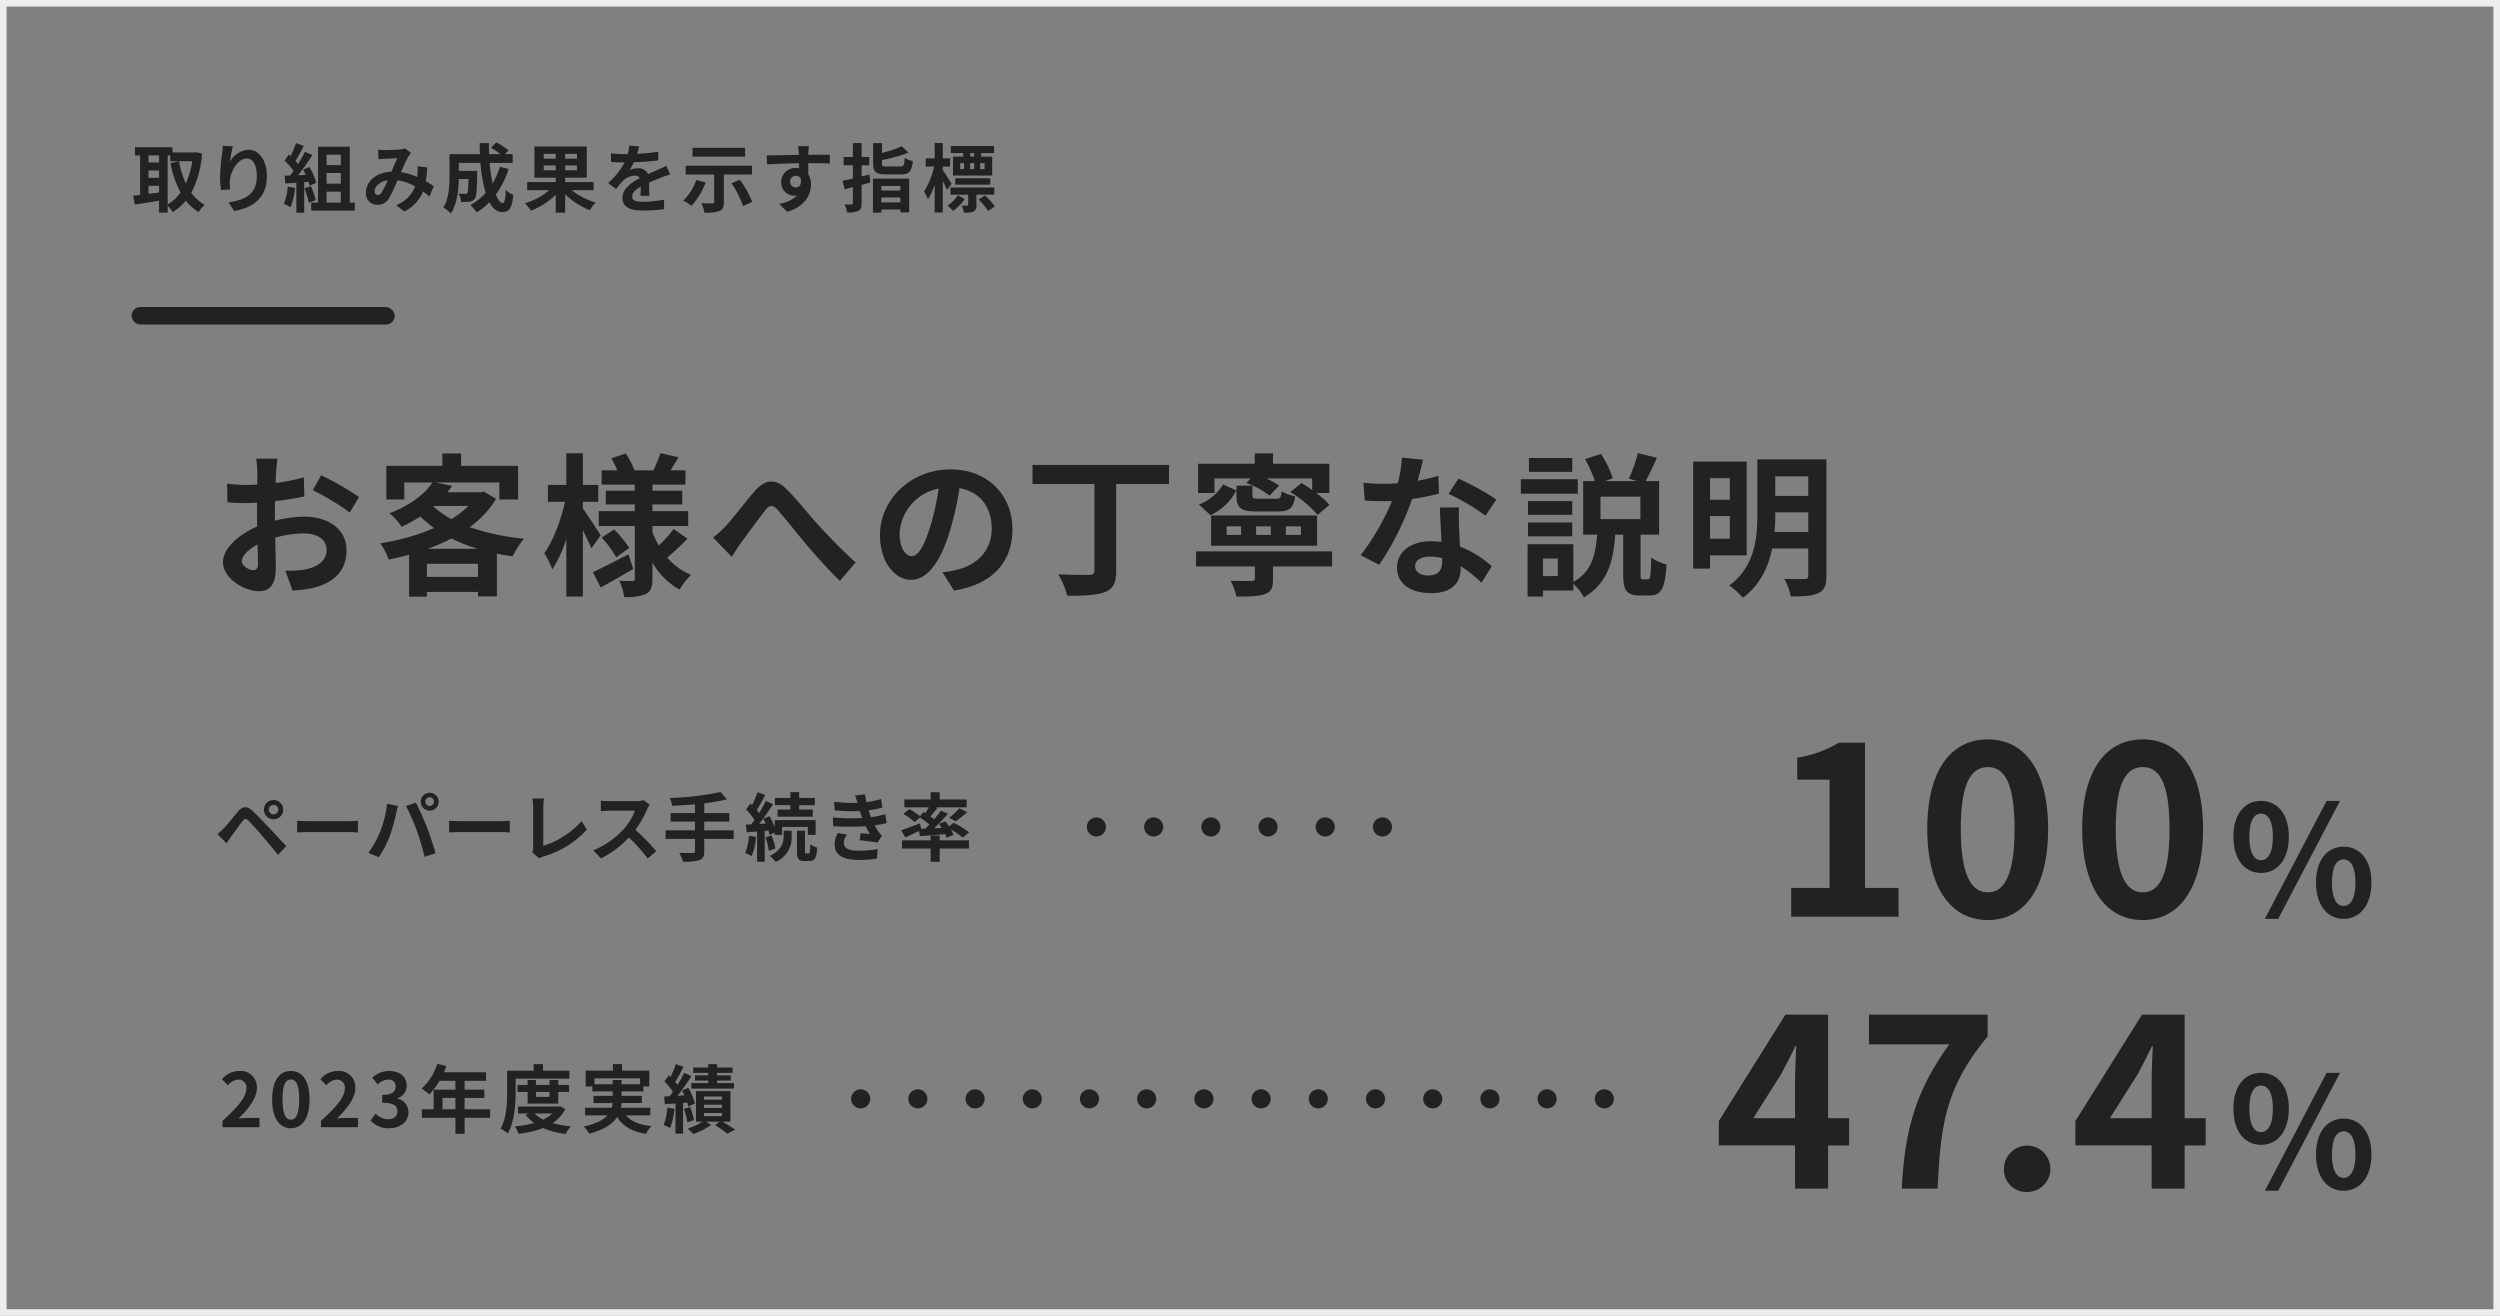 <svg xmlns="http://www.w3.org/2000/svg" width="570" height="300" viewBox="0 0 570 300">
  <rect x="0" y="0" width="570" height="300" fill="#808080" stroke="none"/>
  <defs>
    <style>
      .cls-1, .cls-2 {
        fill: #222;
      }

      .cls-1 {
        fill-rule: evenodd;
      }

      .cls-3 {
        fill: none;
        stroke: #eee;
        stroke-width: 3px;
      }
    </style>
  </defs>
  <g id="fd-03_のコピー_2" data-name="fd-03 のコピー 2">
    <path id="取り組み成果を示す指標" class="cls-1" d="M1378.23,778.424h0.59v1.326h5.02a19.055,19.055,0,0,1-1.47,5.066,20.67,20.67,0,0,1-1.56-5.032l-1.94.391a24.069,24.069,0,0,0,2.3,6.731,9.308,9.308,0,0,1-2.94,2.7V778.424Zm-4.37,6.935h2.41v1.53c-0.81.1-1.63,0.221-2.41,0.323v-1.853Zm0-3.5h2.41v1.7h-2.41v-1.7Zm2.41-3.434v1.615h-2.41v-1.615h2.41Zm8.47-.714-0.34.051h-5.08v-1.207h-8.54v1.87h1.16v9.026c-0.58.068-1.11,0.119-1.57,0.17l0.39,2.023c1.57-.238,3.56-0.544,5.51-0.884v2.72h1.96v-1.6a8.209,8.209,0,0,1,1.12,1.479,11.6,11.6,0,0,0,3.02-2.6,10.75,10.75,0,0,0,2.93,2.6,7.146,7.146,0,0,1,1.39-1.666,9.338,9.338,0,0,1-3.07-2.754,22.526,22.526,0,0,0,2.44-8.907Zm8.37-1.36-2.33-.1a14.149,14.149,0,0,1-.14,1.785,46.338,46.338,0,0,0-.47,5.44,19.515,19.515,0,0,0,.22,2.838l2.09-.136a8.527,8.527,0,0,1-.08-1.8c0.08-2.244,1.83-5.253,3.84-5.253,1.42,0,2.31,1.462,2.31,4.08,0,4.113-2.67,5.354-6.44,5.932l1.29,1.972c4.5-.816,7.44-3.111,7.44-7.921,0-3.74-1.83-6.052-4.2-6.052a5.245,5.245,0,0,0-4.21,2.754A27.04,27.04,0,0,1,1393.11,776.35Zm12.5,9.2a12.552,12.552,0,0,1-.9,3.944,9.7,9.7,0,0,1,1.54.731,15.475,15.475,0,0,0,1.02-4.386Zm4.72-1.1a7.313,7.313,0,0,1,.24.917l1.53-.713a13.706,13.706,0,0,0-1.56-3.587l-1.43.629c0.2,0.357.41,0.765,0.59,1.173l-1.71.068a55.353,55.353,0,0,0,3.24-4.607l-1.71-.714a25.645,25.645,0,0,1-1.57,2.788c-0.17-.221-0.37-0.476-0.59-0.714,0.61-.952,1.31-2.261,1.92-3.434l-1.79-.629a20.83,20.83,0,0,1-1.24,2.958c-0.13-.119-0.27-0.238-0.4-0.357l-0.96,1.394a15.492,15.492,0,0,1,2.04,2.329c-0.25.374-.52,0.731-0.78,1.054l-1.26.051,0.17,1.768,2.52-.17v6.85h1.78V784.51Zm-0.93,1.478a17.2,17.2,0,0,1,1,3.281l1.6-.561a18.979,18.979,0,0,0-1.11-3.2Zm5.06,0.765h3.25V789.2h-3.25v-2.516Zm3.25-8.414v2.363h-3.25v-2.363h3.25Zm0,6.6h-3.25v-2.431h3.25v2.431Zm2.04,4.334V776.452h-7.24V789.2h-1.56v1.819h9.94V789.2h-1.14Zm6.47-12.069,0.09,2.193c0.44-.068,1.03-0.119,1.37-0.136,0.78-.051,2.25-0.1,2.93-0.136-0.4.8-.89,1.955-1.36,3.077-3.42.153-5.82,2.159-5.82,4.793a2.545,2.545,0,0,0,2.62,2.754,2.956,2.956,0,0,0,2.65-1.5,32.459,32.459,0,0,0,1.92-4.079,11.849,11.849,0,0,1,4.03,1.376,7.316,7.316,0,0,1-4.32,4.267l1.81,1.479a8.481,8.481,0,0,0,4.31-4.607,18.767,18.767,0,0,1,1.47,1.19l0.98-2.363c-0.49-.34-1.1-0.73-1.82-1.138a27.992,27.992,0,0,0,.33-3.145l-2.23-.255a11.42,11.42,0,0,1,0,1.853c-0.02.187-.04,0.374-0.05,0.578a15.454,15.454,0,0,0-3.69-1.088,36.221,36.221,0,0,1,1.7-3.655,3.775,3.775,0,0,1,.58-0.714l-1.36-1.054a3.654,3.654,0,0,1-1.16.238c-0.8.068-2.6,0.153-3.57,0.153C1427.26,777.217,1426.68,777.183,1426.22,777.132Zm-0.8,9.468c0-1.071,1.07-2.226,2.98-2.515a19.68,19.68,0,0,1-1.38,2.77,1.069,1.069,0,0,1-.88.6A0.739,0.739,0,0,1,1425.42,786.6Zm28.53-5.575a16.989,16.989,0,0,1-1.64,3.774,43.923,43.923,0,0,1-.68-4.658h5.26v-2.006h-1.77l0.82-.867a14.307,14.307,0,0,0-2.78-1.819l-1.22,1.207a21.119,21.119,0,0,1,2.18,1.479h-2.6c-0.04-.833-0.06-1.666-0.04-2.516h-2.12c0,0.85.03,1.683,0.06,2.516h-6.93V783.1c0,2.209-.12,5.167-1.41,7.207a8.928,8.928,0,0,1,1.72,1.377c1.39-2.074,1.75-5.389,1.81-7.87h2.21c-0.05,2.141-.11,2.957-0.28,3.2a0.561,0.561,0,0,1-.51.2c-0.28,0-.85-0.017-1.47-0.068a4.468,4.468,0,0,1,.56,1.887,13.4,13.4,0,0,0,1.96-.051,1.586,1.586,0,0,0,1.17-.68c0.39-.493.49-2.006,0.55-5.575,0-.238.01-0.765,0.01-0.765h-4.2v-1.819h4.93a34.853,34.853,0,0,0,1.18,6.85,13.044,13.044,0,0,1-3.47,2.754,14.08,14.08,0,0,1,1.46,1.666,14.307,14.307,0,0,0,2.87-2.312c0.75,1.394,1.69,2.244,2.88,2.244,1.58,0,2.26-.748,2.58-3.893a5.569,5.569,0,0,1-1.72-1.139c-0.08,2.125-.29,2.975-0.69,2.975-0.55,0-1.09-.714-1.58-1.938a19.9,19.9,0,0,0,2.92-5.83Zm10.02,0.782v-1.088h2.74v1.088h-2.74Zm0-3.74h2.74v1.088h-2.74v-1.088Zm7.58,1.088h-2.7v-1.088h2.7v1.088Zm0,2.652h-2.7v-1.088h2.7v1.088Zm3.79,4.538v-1.852h-6.49v-1h4.93v-7.106h-11.93v7.106h4.86v1h-6.51v1.852h5.03a15.285,15.285,0,0,1-5.56,2.992,10.669,10.669,0,0,1,1.38,1.683,16.311,16.311,0,0,0,5.66-3.638v4.1h2.14V787.3a17.079,17.079,0,0,0,5.63,3.621,8.171,8.171,0,0,1,1.36-1.717,16.688,16.688,0,0,1-5.51-2.856h5.01Zm10.37-9.978-2.25-.187a9.007,9.007,0,0,1-.34,1.955h-0.81a22.237,22.237,0,0,1-3-.2v1.989c0.94,0.068,2.18.1,2.88,0.1h0.22a16.7,16.7,0,0,1-3.76,4.692l1.82,1.359a19.849,19.849,0,0,1,1.58-1.869,4.149,4.149,0,0,1,2.65-1.173,1.3,1.3,0,0,1,1.19.578c-1.93,1-3.97,2.362-3.97,4.538,0,2.193,1.97,2.839,4.64,2.839a42.748,42.748,0,0,0,4.81-.289l0.06-2.193a27.711,27.711,0,0,1-4.82.476c-1.67,0-2.47-.255-2.47-1.19,0-.85.68-1.513,1.96-2.244-0.02.748-.04,1.564-0.09,2.074h2.04c-0.01-.782-0.05-2.04-0.07-2.991,1.04-.476,2.01-0.85,2.77-1.156,0.58-.221,1.48-0.561,2.03-0.714l-0.85-1.972c-0.63.323-1.23,0.595-1.89,0.884-0.7.306-1.41,0.595-2.29,1a2.312,2.312,0,0,0-2.26-1.309,5.81,5.81,0,0,0-1.93.34,11.965,11.965,0,0,0,.97-1.734,50.43,50.43,0,0,0,5.54-.425l0.02-1.972a42.754,42.754,0,0,1-4.81.493C1485.5,777.353,1485.62,776.792,1485.71,776.367Zm24.16,0.323h-11.98V778.7h11.98V776.69Zm-11.12,7.344a11.8,11.8,0,0,1-2.96,4.674,11.386,11.386,0,0,1,1.87,1.207,16.843,16.843,0,0,0,3.23-5.32Zm12.7-1.241V780.77h-15.11v2.023h6.49v6.255c0,0.238-.12.323-0.44,0.323-0.32.017-1.51,0-2.48-.051a8.851,8.851,0,0,1,.71,2.159,9.717,9.717,0,0,0,3.39-.357c0.79-.323,1.03-0.884,1.03-2.023v-6.306h6.41Zm-4.67,1.972a21.071,21.071,0,0,1,2.61,5.2l2.11-.935a21.975,21.975,0,0,0-2.82-5.065Zm17.64-8.466h-2.46c0.05,0.2.11,0.782,0.17,1.479,0.01,0.136.01,0.306,0.03,0.527-2.31.034-5.41,0.1-7.34,0.1l0.05,2.057c2.09-.119,4.74-0.221,7.31-0.255,0.01,0.374.01,0.765,0.01,1.139a4.384,4.384,0,0,0-.68-0.051,3.208,3.208,0,0,0-3.4,3.179,3,3,0,0,0,2.93,3.127,3.617,3.617,0,0,0,.76-0.085,7.618,7.618,0,0,1-4.15,1.938l1.82,1.8c4.15-1.156,5.44-3.978,5.44-6.188a4.307,4.307,0,0,0-.61-2.328c0-.748-0.02-1.683-0.02-2.55,2.32,0,3.9.034,4.92,0.085l0.01-2.006c-0.88-.017-3.21.017-4.93,0.017,0.02-.2.02-0.391,0.02-0.527C1524.32,777.489,1524.39,776.571,1524.42,776.3Zm-4.27,8.143a1.282,1.282,0,0,1,1.31-1.36,1.263,1.263,0,0,1,1.11.6c0.24,1.5-.39,2.039-1.11,2.039A1.27,1.27,0,0,1,1520.15,784.442Zm18.07-1.683c-0.58.153-1.18,0.306-1.77,0.459v-2.55h1.73V778.8h-1.73v-3.179h-1.99V778.8h-2.11v1.87h2.11v3.026c-0.87.2-1.68,0.391-2.36,0.527l0.47,1.937,1.89-.493V789.3a0.272,0.272,0,0,1-.32.323c-0.22,0-.9,0-1.57-0.034a7.526,7.526,0,0,1,.57,1.853,5.624,5.624,0,0,0,2.56-.357c0.58-.323.75-0.8,0.75-1.8v-4.131c0.68-.186,1.34-0.373,2.01-0.56Zm7.07,2.634v1.037h-4.34v-1.037h4.34Zm-4.34,3.74v-1.122h4.34v1.122h-4.34Zm-1.92,2.346h1.92v-0.731h4.34v0.663h2v-7.683h-8.26v7.751Zm3.22-10.539c-0.99,0-1.16-.085-1.16-0.731V779.5a36.868,36.868,0,0,0,6.02-1.683l-1.5-1.462a26.948,26.948,0,0,1-4.52,1.5v-2.227h-2.02v4.607c0,1.955.61,2.533,2.97,2.533h3.3c1.94,0,2.53-.646,2.79-3.043a5.543,5.543,0,0,1-1.84-.731c-0.12,1.683-.25,1.955-1.1,1.955h-2.94Zm19.87-2.244h-0.92v-0.8h0.92v0.8Zm2.37,2.856h-1.01v-1.394h1.01v1.394Zm-5.56-1.394h0.88v1.394h-0.88v-1.394Zm3.19,0v1.394h-0.93v-1.394h0.93Zm-2.51-1.462h-2.33v4.318h8.94V778.7h-2.53v-0.8h2.95v-1.615h-9.85V777.9h2.82v0.8Zm6.17,6.391v-1.461h-7.97v1.461h7.97Zm-8.82-.22c-0.28-.476-1.53-2.431-2.01-3.094v-0.8h1.68V779.1h-1.68v-3.5h-1.84v3.5h-2.04v1.87h1.89a16.93,16.93,0,0,1-2.28,5.694,9.845,9.845,0,0,1,.89,1.785,14.6,14.6,0,0,0,1.54-3.349v6.358h1.84v-7.241c0.37,0.765.75,1.563,0.97,2.09Zm1.44,2.634a8.588,8.588,0,0,1-2.35,2.363,9.438,9.438,0,0,1,1.25,1.224,11.061,11.061,0,0,0,2.65-2.72Zm8.3-.119V785.75h-10v1.632h4.05v2.3c0,0.153-.06.187-0.26,0.2a10.613,10.613,0,0,1-1.24-.017,6.436,6.436,0,0,1,.53,1.632,5.14,5.14,0,0,0,2.16-.272,1.452,1.452,0,0,0,.68-1.53v-2.312h4.08Zm-3.57,1.105a16.623,16.623,0,0,1,2.17,2.6l1.51-1.054a15.062,15.062,0,0,0-2.24-2.5Z" transform="translate(-1340 -743)"/>
    <path id="ペーパーレス手続き率_" data-name="ペーパーレス手続き率　・・・・・・" class="cls-1" d="M1401.29,927.6a1.08,1.08,0,1,1,1.07,1.071A1.069,1.069,0,0,1,1401.29,927.6Zm-1.12,0a2.2,2.2,0,0,0,4.4,0A2.2,2.2,0,1,0,1400.17,927.6Zm-10.58,5.558,2.04,2.108c0.31-.442.72-1.037,1.11-1.581,0.68-.917,1.89-2.6,2.55-3.45,0.49-.612.85-0.646,1.39-0.1,0.62,0.629,2.13,2.278,3.11,3.45,1.01,1.173,2.45,2.924,3.59,4.335l1.87-2.006c-1.31-1.394-3.04-3.28-4.18-4.487-1.02-1.105-2.33-2.465-3.47-3.536-1.32-1.241-2.33-1.054-3.33.136-1.17,1.394-2.5,3.06-3.26,3.842C1390.48,932.374,1390.1,932.748,1389.59,933.155Zm18.16-3.025V932.8c0.63-.051,1.77-0.085,2.74-0.085h9.13c0.71,0,1.58.068,1.99,0.085V930.13c-0.44.034-1.19,0.1-1.99,0.1h-9.13C1409.61,930.232,1408.37,930.181,1407.75,930.13Zm29.23-4.352a0.99,0.99,0,1,1,.99.969A0.993,0.993,0,0,1,1436.98,925.778Zm-1.05,0a2.04,2.04,0,1,0,2.04-2.04A2.044,2.044,0,0,0,1435.93,925.778Zm-9.3,6.936a20.6,20.6,0,0,1-2.65,4.725l2.38,1a23.822,23.822,0,0,0,2.52-4.862,40.582,40.582,0,0,0,1.44-5.116c0.07-.374.26-1.207,0.41-1.7l-2.48-.51A24.54,24.54,0,0,1,1426.63,932.714Zm8.4-.357a53.272,53.272,0,0,1,1.77,6l2.51-.816c-0.47-1.683-1.37-4.4-1.97-5.932-0.64-1.649-1.82-4.267-2.51-5.576l-2.27.731A47.267,47.267,0,0,1,1435.03,932.357Zm7.36-2.227V932.8c0.63-.051,1.77-0.085,2.74-0.085h9.12c0.72,0,1.59.068,1.99,0.085V930.13c-0.44.034-1.19,0.1-1.99,0.1h-9.12C1444.24,930.232,1443,930.181,1442.39,930.13Zm18.95,7.19,1.61,1.394a4.357,4.357,0,0,1,1.01-.459,21.24,21.24,0,0,0,9.85-6.119l-1.2-1.921a19.509,19.509,0,0,1-8.74,5.626V927a12.683,12.683,0,0,1,.17-1.938h-2.67a11.032,11.032,0,0,1,.19,1.938v9.213A2.263,2.263,0,0,1,1461.34,937.32Zm26.8-10.845-1.39-1.037a6.09,6.09,0,0,1-1.75.221h-6a19.086,19.086,0,0,1-2.01-.119v2.414c0.36-.017,1.3-0.119,2.01-0.119h5.76a13.122,13.122,0,0,1-2.53,4.165,19.059,19.059,0,0,1-6.97,4.878l1.75,1.836a22.343,22.343,0,0,0,6.39-4.777,39.085,39.085,0,0,1,4.29,4.811l1.93-1.683a47.628,47.628,0,0,0-4.74-4.861,25.06,25.06,0,0,0,2.67-4.675A8.434,8.434,0,0,1,1488.14,926.475Zm19.14,5.831h-6.71v-1.989h5.71v-1.938h-5.71v-2.227a40.3,40.3,0,0,0,5.17-.9l-1.46-1.683a63.2,63.2,0,0,1-11.55,1.36,6.515,6.515,0,0,1,.51,1.785c1.67-.068,3.45-0.17,5.22-0.323v1.989h-5.56v1.938h5.56v1.989h-6.71v1.971h6.71v2.737c0,0.34-.15.459-0.54,0.476-0.38,0-1.8,0-3.06-.051a7.977,7.977,0,0,1,.83,2.006,11.6,11.6,0,0,0,3.78-.34c0.79-.323,1.1-0.85,1.1-2.057v-2.771h6.71v-1.971Zm12.92-4.743h-2.91V929.2h8.01v-1.632h-3.09v-0.986h3.58v-1.649h-3.58V923.6h-2.01v1.326h-3.52v1.649h3.52v0.986Zm-9.43,5.983a12.58,12.58,0,0,1-.87,3.944,8.433,8.433,0,0,1,1.48.714,15.715,15.715,0,0,0,1-4.386Zm4.43-1.172c0.1,0.374.21,0.713,0.26,1l1.17-.543v0.509h1.68v-1.8h5.88v1.8h1.77v-3.365h-9.33v1.6a18.238,18.238,0,0,0-1.17-2.5l-1.43.6c0.19,0.34.37,0.714,0.54,1.088l-1.48.085c1.08-1.36,2.23-3.043,3.17-4.471l-1.65-.765a28.225,28.225,0,0,1-1.53,2.754c-0.16-.2-0.34-0.442-0.55-0.663a36.863,36.863,0,0,0,1.92-3.468l-1.75-.612a20.133,20.133,0,0,1-1.22,2.941q-0.21-.178-0.39-0.357l-0.99,1.36a15.905,15.905,0,0,1,1.94,2.38c-0.25.357-.51,0.7-0.76,1l-1.23.068,0.21,1.751,2.36-.187v6.9h1.73v-7.037Zm-0.69,1.529a14,14,0,0,1,.78,3.06l1.49-.493a12.666,12.666,0,0,0-.86-2.992Zm4.16-.187c0,1.241-.39,3.111-3.18,4.437a9.735,9.735,0,0,1,1.38,1.343,5.92,5.92,0,0,0,3.62-5.746v-1.359h-1.82v1.325Zm5.12,3.893c-0.22,0-.26-0.068-0.26-0.527v-4.691h-1.82v4.691c0,1.683.31,2.227,1.75,2.227h1.09c1.16,0,1.62-.629,1.79-3.06a4.6,4.6,0,0,1-1.62-.748c-0.03,1.836-.12,2.108-0.36,2.108h-0.57Zm6.09-8.244,0.11,2.006a63.307,63.307,0,0,0,7.4.017,18.718,18.718,0,0,0,.95,1.767c-0.51-.051-1.43-0.135-2.14-0.2l-0.17,1.614c1.24,0.136,3.08.357,4.03,0.544l1.03-1.564a5.374,5.374,0,0,1-.76-0.866,13.227,13.227,0,0,1-.88-1.513,23.1,23.1,0,0,0,2.72-.527l-0.34-2.006a22.317,22.317,0,0,1-3.25.68c-0.1-.272-0.21-0.527-0.29-0.765-0.09-.255-0.17-0.527-0.26-0.8a24.356,24.356,0,0,0,3.13-.629l-0.27-1.955a19.655,19.655,0,0,1-3.35.731q-0.18-.867-0.3-1.785l-2.28.255c0.2,0.6.37,1.139,0.54,1.683a35.355,35.355,0,0,1-5.32-.255l0.12,1.955a39.748,39.748,0,0,0,5.73.153c0.1,0.289.2,0.612,0.34,1,0.07,0.187.13,0.391,0.22,0.6A43.488,43.488,0,0,1,1529.88,929.365Zm3.26,3.943-2.11-.407a5.693,5.693,0,0,0-.73,2.736c0.03,2.431,2.14,3.434,5.54,3.434a26.04,26.04,0,0,0,4.13-.323l0.12-2.159a22.393,22.393,0,0,1-4.27.374c-2.24,0-3.43-.51-3.43-1.768A3.18,3.18,0,0,1,1533.14,933.308Zm16.9-1.342-0.31-1.258c-1.56.612-3.19,1.241-4.26,1.581l0.95,1.631c0.92-.408,2.04-0.934,3.11-1.461l0.2,1.172c1.63-.119,3.71-0.272,5.77-0.459a6.2,6.2,0,0,1,.35.85l1.53-.68a6.79,6.79,0,0,0-.58-1.223,18.82,18.82,0,0,1,2.71,1.852l1.46-1.206a21.738,21.738,0,0,0-3.55-2.176l-1.04.833c-0.27-.408-0.58-0.816-0.85-1.173l-1.43.6a9.252,9.252,0,0,1,.61.918l-1.75.085a40.106,40.106,0,0,0,3.16-3.315l-1.58-.731c-0.42.612-.97,1.292-1.54,1.989-0.26-.2-0.55-0.408-0.85-0.629,0.49-.578,1.05-1.275,1.58-1.955l-0.38-.136h7.04v-1.8h-6.14v-1.649h-2.07v1.649h-5.98v1.8h5.56c-0.24.425-.53,0.9-0.8,1.309l-0.41-.238-0.78.935a17.14,17.14,0,0,0-2.45-1.615l-1.34,1.105a13.525,13.525,0,0,1,2.55,1.87l1.24-1.054a23.627,23.627,0,0,1,2.14,1.6c-0.32.323-.65,0.646-0.97,0.952Zm7.85-1.717a24.886,24.886,0,0,0,2.62-2.091l-1.8-.867a15.338,15.338,0,0,1-2.3,2.159Zm-3.64,3.246h-2.07v1.088h-6.53v1.87h6.53v3.026h2.07v-3.026h6.67v-1.87h-6.67V933.5Zm35.74-4.13a2.176,2.176,0,1,0,2.17,2.176A2.195,2.195,0,0,0,1589.99,929.365Zm13.04,0a2.176,2.176,0,1,0,2.18,2.176A2.186,2.186,0,0,0,1603.03,929.365Zm13.04,0a2.176,2.176,0,1,0,2.18,2.176A2.186,2.186,0,0,0,1616.07,929.365Zm13.05,0a2.176,2.176,0,1,0,2.17,2.176A2.195,2.195,0,0,0,1629.12,929.365Zm13.04,0a2.176,2.176,0,1,0,2.17,2.176A2.195,2.195,0,0,0,1642.16,929.365Zm13.04,0a2.176,2.176,0,1,0,2.18,2.176A2.195,2.195,0,0,0,1655.2,929.365Z" transform="translate(-1340 -743)"/>
    <path id="_2023年度実績_" data-name="2023年度実績　・・・・・・・・・・・・・・" class="cls-1" d="M1390.73,1000h8.43v-2.108h-2.72c-0.59,0-1.43.068-2.05,0.136,2.29-2.244,4.18-4.691,4.18-6.969a3.69,3.69,0,0,0-3.96-3.876,5.061,5.061,0,0,0-4,1.9l1.36,1.36a3.311,3.311,0,0,1,2.31-1.292,1.8,1.8,0,0,1,1.89,2.04c0,1.938-2.02,4.3-5.44,7.36V1000Zm15.59,0.24c2.57,0,4.25-2.246,4.25-6.58s-1.68-6.477-4.25-6.477-4.27,2.125-4.27,6.477C1402.05,997.994,1403.75,1000.24,1406.32,1000.24Zm0-1.957c-1.09,0-1.9-1.088-1.9-4.623,0-3.519.81-4.539,1.9-4.539s1.89,1.02,1.89,4.539C1408.21,997.2,1407.41,998.283,1406.32,998.283Zm6.86,1.717h8.43v-2.108h-2.72c-0.59,0-1.43.068-2.05,0.136,2.29-2.244,4.18-4.691,4.18-6.969a3.69,3.69,0,0,0-3.96-3.876,5.061,5.061,0,0,0-4,1.9l1.36,1.36a3.311,3.311,0,0,1,2.31-1.292,1.8,1.8,0,0,1,1.89,2.04c0,1.938-2.02,4.3-5.44,7.36V1000Zm15.53,0.24c2.39,0,4.42-1.345,4.42-3.657a3.147,3.147,0,0,0-2.5-3.093v-0.085a2.992,2.992,0,0,0,2.09-2.873c0-2.142-1.65-3.349-4.08-3.349a5.554,5.554,0,0,0-3.77,1.547l1.27,1.53a3.425,3.425,0,0,1,2.38-1.105,1.482,1.482,0,0,1,1.68,1.564c0,1.122-.75,1.921-3.06,1.921v1.785c2.74,0,3.47.781,3.47,2,0,1.139-.87,1.768-2.14,1.768a4.01,4.01,0,0,1-2.81-1.292l-1.17,1.581A5.365,5.365,0,0,0,1428.71,1000.24Zm12.19-4.32v-2.583h2.94v2.583h-2.94Zm10.84,0h-5.81v-2.583h4.49V991.45h-4.49v-2.023h4.88v-1.955h-9.6a12.143,12.143,0,0,0,.56-1.394l-2.06-.527a13.1,13.1,0,0,1-3.57,5.661,15.818,15.818,0,0,1,1.75,1.309,14.982,14.982,0,0,0,2.31-3.094h3.64v2.023h-4.96v4.47h-2.69v1.938h7.65v3.642h2.09v-3.642h5.81V995.92Zm5.83-6.986h12.26v-1.8h-6.04v-1.513h-2.11v1.513h-6.05v4.76c0,2.482-.1,6.017-1.51,8.428a7.571,7.571,0,0,1,1.65,1.11c1.54-2.62,1.8-6.784,1.8-9.538v-2.958Zm7.72,3.026v1.122h-3.1V991.96h3.1Zm2,2.652V991.96h2.45v-1.6h-2.45V989.24h-2v1.122h-3.1V989.24h-1.9v1.122h-2.3v1.6h2.3v2.652h7Zm-1.37,2.26a7.906,7.906,0,0,1-2.04,1.394,6.786,6.786,0,0,1-1.99-1.394h4.03Zm1.71-1.666-0.35.085h-9.17v1.581h2.54l-0.8.289a8.442,8.442,0,0,0,1.95,1.887,23.046,23.046,0,0,1-4.4.765,6.949,6.949,0,0,1,.82,1.7,23,23,0,0,0,5.59-1.32,18.1,18.1,0,0,0,5.17,1.34,7.718,7.718,0,0,1,1.19-1.734,22.546,22.546,0,0,1-4.19-.731,8.3,8.3,0,0,0,2.91-3.23Zm7.91-5v-1.343h10.4v1.343h-4.23V989.24h-2.02v0.969h-4.15Zm12.73,7.105v-1.751h-6.71a6.536,6.536,0,0,0,.14-1.07h4.64v-1.632h-4.63v-1.02h4.97v-1.122h1.36V987.1h-6.23v-1.479h-2.07V987.1h-6.2v3.621h1.51v1.122h4.64v1.02h-4.37v1.632h4.35a6.614,6.614,0,0,1-.17,1.07h-6.1v1.751h5.12c-0.94,1-2.57,1.887-5.43,2.533a8.047,8.047,0,0,1,1.26,1.633c3.47-.94,5.36-2.279,6.36-3.792,1.34,2.108,3.37,3.312,6.59,3.822a8.408,8.408,0,0,1,1.19-1.765c-2.68-.289-4.58-1.071-5.79-2.431h5.57Zm13.2-9.128h-3.01v1.173h3.01v0.578h-3.84V991.2h9.72v-1.258h-3.86v-0.578h3.13v-1.173h-3.13v-0.578h3.54v-1.224h-3.54v-0.765h-2.02v0.765h-3.42v1.224h3.42v0.578Zm-9.31,7.36a12.58,12.58,0,0,1-.87,3.944,8.712,8.712,0,0,1,1.48.71,15.651,15.651,0,0,0,1-4.382Zm4.52-1.172q0.15,0.51.24,0.917l1.51-.679a14.737,14.737,0,0,0-1.46-3.57l-1.45.578c0.19,0.357.38,0.731,0.55,1.122l-1.58.1c1.07-1.36,2.22-3.043,3.16-4.471l-1.65-.765a28.225,28.225,0,0,1-1.53,2.754,7,7,0,0,0-.55-0.663,36.863,36.863,0,0,0,1.92-3.468l-1.75-.612a20.133,20.133,0,0,1-1.22,2.941q-0.21-.178-0.39-0.357l-0.99,1.36a15.308,15.308,0,0,1,1.94,2.38c-0.25.357-.51,0.7-0.76,1l-1.23.068,0.14,1.751,2.43-.17v6.885h1.73v-7.021Zm-0.75,1.461a12.946,12.946,0,0,1,.78,3.06l1.5-.493a12.477,12.477,0,0,0-.87-2.992Zm4.56,0.935h4.13v0.714h-4.13V996.77Zm0-1.886h4.13v0.73h-4.13v-0.73Zm0-1.87h4.13v0.714h-4.13v-0.714Zm6.05,5.728v-6.969h-7.86v6.969h1.48a13.2,13.2,0,0,1-3.35,1.548c0.38,0.36.94,0.9,1.24,1.26a15.178,15.178,0,0,0,4.08-2.06l-1.13-.748h3.09l-1.05.765a29.975,29.975,0,0,1,2.8,1.993l1.77-.96c-0.68-.47-1.86-1.186-2.89-1.8h1.82Zm29.7-7.377a2.176,2.176,0,1,0,2.17,2.176A2.195,2.195,0,0,0,1536.24,991.365Zm13.04,0a2.176,2.176,0,1,0,2.17,2.176A2.195,2.195,0,0,0,1549.28,991.365Zm13.04,0a2.176,2.176,0,1,0,2.18,2.176A2.186,2.186,0,0,0,1562.32,991.365Zm13.04,0a2.176,2.176,0,1,0,2.18,2.176A2.186,2.186,0,0,0,1575.36,991.365Zm13.05,0a2.176,2.176,0,1,0,2.17,2.176A2.195,2.195,0,0,0,1588.41,991.365Zm13.04,0a2.176,2.176,0,1,0,2.17,2.176A2.195,2.195,0,0,0,1601.45,991.365Zm13.04,0a2.176,2.176,0,1,0,2.18,2.176A2.186,2.186,0,0,0,1614.49,991.365Zm13.04,0a2.176,2.176,0,1,0,2.18,2.176A2.186,2.186,0,0,0,1627.53,991.365Zm13.05,0a2.176,2.176,0,1,0,2.17,2.176A2.195,2.195,0,0,0,1640.58,991.365Zm13.04,0a2.176,2.176,0,1,0,2.17,2.176A2.195,2.195,0,0,0,1653.62,991.365Zm13.04,0a2.176,2.176,0,1,0,2.18,2.176A2.195,2.195,0,0,0,1666.66,991.365Zm13.04,0a2.176,2.176,0,1,0,2.18,2.176A2.186,2.186,0,0,0,1679.7,991.365Zm13.05,0a2.176,2.176,0,1,0,2.17,2.176A2.195,2.195,0,0,0,1692.75,991.365Zm13.04,0a2.176,2.176,0,1,0,2.17,2.176A2.195,2.195,0,0,0,1705.79,991.365Z" transform="translate(-1340 -743)"/>
    <path id="お客様への丁寧な説明" class="cls-1" d="M1403.26,847.577h-4.83a26.951,26.951,0,0,1,.25,3.08c0,0.595,0,1.611-.04,2.836-0.7.035-1.4,0.07-2.03,0.07a38.86,38.86,0,0,1-4.83-.28l0.07,4.235a42.964,42.964,0,0,0,4.9.175c0.56,0,1.19-.035,1.86-0.07v2.94c0,0.805,0,1.646.03,2.486-4.3,1.855-7.8,5.04-7.8,8.085,0,3.711,4.79,6.651,8.19,6.651,2.31,0,3.85-1.155,3.85-5.5,0-1.191-.07-3.921-0.14-6.686a23.57,23.57,0,0,1,6.58-.98c3.04,0,5.14,1.4,5.14,3.78,0,2.555-2.24,3.956-5.07,4.481a27.015,27.015,0,0,1-4.31.245l1.61,4.515a32.026,32.026,0,0,0,4.59-.56c5.56-1.4,7.73-4.515,7.73-8.646,0-4.83-4.23-7.631-9.62-7.631a28.918,28.918,0,0,0-6.72.911v-1.3c0-1.015,0-2.1.03-3.15,2.28-.28,4.69-0.63,6.69-1.085l-0.11-4.341a42.734,42.734,0,0,1-6.44,1.261c0.04-.875.07-1.716,0.11-2.486C1403.02,849.712,1403.16,848.207,1403.26,847.577Zm9.98,3.78-1.93,3.4a55.74,55.74,0,0,1,8.44,5.11l2.1-3.57A74.1,74.1,0,0,0,1413.24,851.357Zm-18.1,19.6c0-1.225,1.44-2.66,3.57-3.815,0.07,1.89.11,3.5,0.11,4.376,0,1.19-.49,1.47-1.12,1.47C1396.79,872.99,1395.14,872.045,1395.14,870.959Zm42.4-2.835a41.72,41.72,0,0,0,5.39-2.345,37.954,37.954,0,0,0,5.98,2.345h-11.37Zm-0.21,6.406v-2.975h11.65v2.975h-11.65Zm1.68-16.172h7.77a20.126,20.126,0,0,1-3.85,3.01,20.276,20.276,0,0,1-4.1-2.87Zm11.3-3.29-0.7.175h-7.63c0.39-.49.77-0.98,1.12-1.47l-3.88-.77h14.63v3.885h4.27v-7.666h-12.99v-2.835h-4.27v2.835h-12.77v7.666h4.09V853h6.44c-1.75,2.59-4.97,5.18-9.83,7.035a11.632,11.632,0,0,1,2.76,3.081,34.163,34.163,0,0,0,4.27-2.346,28.358,28.358,0,0,0,3.15,2.626,49.742,49.742,0,0,1-12.28,3.465,13.815,13.815,0,0,1,1.92,3.71c1.58-.315,3.12-0.665,4.66-1.085v9.556h4.06V877.96h11.65v1.015h4.31v-9.731c1.15,0.21,2.34.42,3.57,0.6a20.607,20.607,0,0,1,2.62-4.025,53.459,53.459,0,0,1-12.39-2.625,22.336,22.336,0,0,0,6.02-6.441Zm26.65,9.976c-0.59-.945-3.11-4.8-4.06-6.091v-1.54h3.5v-3.85h-3.5v-7.211h-3.78v7.211h-4.2v3.85h3.89c-0.88,4.13-2.74,9-4.7,11.726a19.366,19.366,0,0,1,1.82,3.676,29.55,29.55,0,0,0,3.19-6.9V879.01h3.78V863.924c0.77,1.5,1.51,3.08,1.93,4.1Zm6.34,4.34c-2.98,1.54-6.06,3.116-8.12,4.061l1.78,3.5c2.24-1.225,4.97-2.765,7.42-4.2Zm-6.13-3.815a24.58,24.58,0,0,1,3.33,4.48l2.97-2.1a24.155,24.155,0,0,0-3.46-4.235Zm16.42-1.96a27.6,27.6,0,0,1-3.4,3.78,18.565,18.565,0,0,1-1.43-3.08v-1.365h8.15v-3.4h-8.15v-1.54h6.79v-3.115h-6.79v-1.4h7.52v-3.256h-3.39c0.56-.875,1.19-1.925,1.82-2.975l-4.13-.945c-0.35,1.12-1.05,2.73-1.58,3.92h-4.34a19.585,19.585,0,0,0-1.99-3.85l-3.29,1.12a19.84,19.84,0,0,1,1.36,2.73h-3.57v3.256h7.56v1.4h-6.61v3.115h6.61v1.54h-8.22v3.4h8.22V874.88a0.486,0.486,0,0,1-.56.6c-0.42,0-1.78,0-2.97-.07a13.108,13.108,0,0,1,1.12,3.71,11.428,11.428,0,0,0,4.97-.7c1.12-.63,1.47-1.61,1.47-3.5v-3.64a16.589,16.589,0,0,0,6.19,6.16,15.512,15.512,0,0,1,2.63-3.36,14.541,14.541,0,0,1-5.46-3.956,57.16,57.16,0,0,0,4.62-4.305Zm8.98,1.96,4.27,4.375c0.6-.91,1.4-2.17,2.21-3.325,1.5-2,3.99-5.461,5.39-7.211,1.01-1.295,1.68-1.47,2.9-.105,1.65,1.855,4.27,5.181,6.44,7.771,2.21,2.59,5.19,5.986,7.71,8.366l3.6-4.2c-3.32-2.976-6.3-6.126-8.54-8.576-2.07-2.241-4.87-5.846-7.25-8.156-2.55-2.486-4.83-2.24-7.28.525-2.17,2.52-4.86,6.125-6.47,7.806A23.447,23.447,0,0,1,1502.57,865.569Zm68.27-1.89c0-7.631-5.46-13.652-14.14-13.652-9.07,0-16.07,6.9-16.07,14.982,0,5.915,3.22,10.186,7.11,10.186,3.81,0,6.82-4.341,8.92-11.411a70.061,70.061,0,0,0,2.1-9.486c4.73,0.8,7.35,4.41,7.35,9.241,0,5.11-3.5,8.331-7.98,9.381a26.647,26.647,0,0,1-3.25.56l2.62,4.165C1566.32,876.28,1570.84,871.064,1570.84,863.679Zm-25.73.875A11.023,11.023,0,0,1,1554,854.4a52.572,52.572,0,0,1-1.85,8.471c-1.44,4.725-2.8,6.93-4.27,6.93C1546.51,869.8,1545.11,868.089,1545.11,864.554Zm61.42-15.542h-31.12v4.341h14.11V873.06c0,0.77-.35.98-1.23,1.015-0.91.035-4.16,0-7-.14a19.114,19.114,0,0,1,2.03,4.9c3.78,0,6.62-.105,8.58-0.84,1.89-.735,2.59-2,2.59-4.865V853.353h12.04v-4.341Zm10.37,3.08h8.3l-1.05,1.016a19.559,19.559,0,0,1,5.32,2.905l2.17-2.31a23.107,23.107,0,0,0-2.9-1.611h10.43v2.626c-0.81-.56-1.65-1.12-2.42-1.575l-2.55,2.03a28.443,28.443,0,0,1,6.23,5.215l2.69-2.275a19.743,19.743,0,0,0-3.01-2.7h2.98v-6.686h-12.85v-2.345h-4.16v2.345h-12.92v6.686h3.74v-3.326Zm19.71,12.882h-3.43v-1.96h3.43v1.96Zm-6.86,0h-3.36v-1.96h3.36v1.96Zm-6.79,0h-3.29v-1.96h3.29v1.96Zm17.33-4.446h-24.16v6.9h24.16v-6.9Zm-21.43-7.07a11.065,11.065,0,0,1-5.53,4.585l2.66,2.415a12.278,12.278,0,0,0,5.88-5.635Zm3.05,0.28v2.135c0,2.87.87,3.745,4.62,3.745h4.87c2.55,0,3.53-.735,3.88-3.465a10.858,10.858,0,0,1-3.08-1.12c-0.14,1.47-.31,1.68-1.26,1.68h-3.92c-1.26,0-1.47-.07-1.47-0.875v-2.1h-3.64Zm21.81,14.981H1612.7v3.431h13.41v2.765c0,0.42-.17.525-0.77,0.56-0.6,0-2.94,0-4.76-.07a15.1,15.1,0,0,1,1.33,3.605c2.73,0,4.83,0,6.37-.525,1.58-.525,1.96-1.47,1.96-3.395v-2.94h13.48v-3.431Zm20.75-20.9-4.83-.49a29.435,29.435,0,0,1-.94,5.846c-1.09.105-2.14,0.14-3.19,0.14a44.125,44.125,0,0,1-4.65-.245l0.31,4.06c1.51,0.105,2.94.14,4.38,0.14,0.59,0,1.19,0,1.82-.035a55.342,55.342,0,0,1-7.14,12.356l4.23,2.171a64.309,64.309,0,0,0,7.49-14.982,60.563,60.563,0,0,0,6.13-1.225l-0.14-4.061a43,43,0,0,1-4.73,1.121C1663.74,850.727,1664.19,848.942,1664.47,847.822Zm-1.82,24.223c0-1.226,1.3-2.136,3.33-2.136a12.529,12.529,0,0,1,2.83.35v0.7c0,1.926-.73,3.256-3.15,3.256C1663.74,874.215,1662.65,873.34,1662.65,872.045Zm10.01-13.337h-4.37c0.07,2.135.24,5.251,0.38,7.841-0.8-.07-1.57-0.14-2.41-0.14-4.87,0-7.74,2.625-7.74,6.056,0,3.85,3.43,5.775,7.77,5.775,4.97,0,6.76-2.52,6.76-5.775v-0.35a30.193,30.193,0,0,1,4.73,3.745l2.34-3.745a22.842,22.842,0,0,0-7.25-4.481c-0.07-1.75-.17-3.43-0.21-4.445C1672.63,861.648,1672.56,860.178,1672.66,858.708Zm6.03,1.855,2.48-3.675a60.088,60.088,0,0,0-8.65-4.76l-2.24,3.465A51.016,51.016,0,0,1,1678.69,860.563Zm19.78-13.126h-9.87v3.15h9.87v-3.15Zm1.26,4.831h-12.98v3.29h12.98v-3.29Zm-1.26,5h-10.08v3.115h10.08v-3.115Zm-10.08,8.016h10.08v-3.15h-10.08v3.15Zm25.62-3.921h-9.1v-5.11h9.1v5.11Zm-18.83,12.987h-3.39v-3.991h3.39v3.991Zm19.39,0.735c-0.49,0-.52-0.14-0.52-1.155V864.9h4.23V852.688h-3.04c0.73-1.436,1.68-3.361,2.52-5.321l-4.31-1.05a37.48,37.48,0,0,1-2.06,5.811l1.92,0.56h-7.38l1.78-.631a22.416,22.416,0,0,0-2.69-5.565l-3.64,1.19a30.373,30.373,0,0,1,2.27,5.006h-2.69V864.9h3.18c-0.35,4.41-1.08,8.331-5.42,10.781v-8.611h-10.43V879.01h3.5v-1.365h6.93v-1.54a11.379,11.379,0,0,1,2.41,3.08c5.5-3.22,6.72-8.366,7.14-14.281h1.82v9.066c0,3.57.7,4.795,3.78,4.795h2.28c2.55,0,3.5-1.47,3.81-7.07a11.39,11.39,0,0,1-3.5-1.576c-0.07,4.341-.21,4.971-0.77,4.971h-1.12Zm19.83-23.068v4.936h-4.51v-4.936h4.51Zm-4.51,13.827v-5.181h4.51v5.181h-4.51Zm8.36,3.78V848.242h-12.21v24.4h3.85v-3.011h8.36Zm6.34-5.32a38.618,38.618,0,0,0,.17-3.956v-0.525h7.53v4.481h-7.7Zm7.7-12.707v4.481h-7.53V851.6h7.53Zm4.13-3.85h-15.75v12.6c0,5.321-.53,11.832-6.41,16.172a15.5,15.5,0,0,1,3.12,2.765c3.92-2.87,5.81-7.035,6.68-11.236h8.23v6.161a0.683,0.683,0,0,1-.84.8c-0.6.035-2.73,0.07-4.62-.035a14.611,14.611,0,0,1,1.47,4.025c2.9,0,4.9-.105,6.3-0.77,1.37-.665,1.82-1.785,1.82-3.99v-26.5Z" transform="translate(-1340 -743)"/>
    <path id="_100_" data-name="100%" class="cls-1" d="M1748.39,952h24.48v-6.544h-7.65V912.35h-5.99a26.436,26.436,0,0,1-9.46,3.41v5h7.37v24.692h-8.75V952Zm44.83,0.77c8.36,0,13.75-7.314,13.75-20.787,0-13.364-5.39-20.4-13.75-20.4s-13.8,6.984-13.8,20.4C1779.42,945.456,1784.86,952.77,1793.22,952.77Zm0-6.324c-3.52,0-6.16-3.41-6.16-14.463,0-11,2.64-14.078,6.16-14.078s6.1,3.079,6.1,14.078C1799.32,943.036,1796.74,946.446,1793.22,946.446Zm35.33,6.324c8.35,0,13.74-7.314,13.74-20.787,0-13.364-5.39-20.4-13.74-20.4s-13.81,6.984-13.81,20.4C1814.74,945.456,1820.19,952.77,1828.55,952.77Zm0-6.324c-3.52,0-6.16-3.41-6.16-14.463,0-11,2.64-14.078,6.16-14.078s6.1,3.079,6.1,14.078C1834.65,943.036,1832.07,946.446,1828.55,946.446Zm26.97-4.422c3.71,0,6.33-3.045,6.33-8.261,0-5.18-2.62-8.156-6.33-8.156s-6.3,2.976-6.3,8.156C1849.22,938.979,1851.81,942.024,1855.52,942.024Zm0-2.9c-1.51,0-2.66-1.541-2.66-5.356s1.15-5.25,2.66-5.25,2.69,1.435,2.69,5.25S1857.02,939.119,1855.52,939.119Zm0.87,13.371h3.05l14.07-26.883h-3.05Zm17.96,0c3.67,0,6.33-3.08,6.33-8.261,0-5.215-2.66-8.191-6.33-8.191s-6.3,2.976-6.3,8.191C1868.05,949.41,1870.67,952.49,1874.35,952.49Zm0-2.94c-1.51,0-2.66-1.5-2.66-5.321s1.15-5.285,2.66-5.285,2.69,1.47,2.69,5.285S1875.85,949.55,1874.35,949.55Z" transform="translate(-1340 -743)"/>
    <path id="_47.4_" data-name="47.4%" class="cls-1" d="M1739.75,997.942l6.33-10.009c1.15-2.2,2.25-4.234,3.24-6.379h0.22c-0.11,2.365-.27,6.105-0.27,8.469v7.919h-9.52Zm9.52,16.058h7.53v-9.84h4.79v-6.218h-4.79V974.35h-9.73L1731.89,998.6v5.558h17.38V1014Zm24.33,0h8.19c0.66-15.453,2.15-23.427,11.39-34.7v-4.95h-27.06v6.764h18.31C1776.85,991.673,1774.32,1000.31,1773.6,1014Zm28.31,0.77a5.288,5.288,0,1,0-5-5.28A5.068,5.068,0,0,0,1801.91,1014.77Zm19.15-16.828,6.32-10.009c1.15-2.2,2.25-4.234,3.24-6.379h0.22c-0.11,2.365-.27,6.105-0.27,8.469v7.919h-9.51Zm9.51,16.058h7.53v-9.84h4.79v-6.218h-4.79V974.35h-9.73L1813.19,998.6v5.558h17.38V1014Zm24.95-9.98c3.71,0,6.33-3.04,6.33-8.257,0-5.18-2.62-8.156-6.33-8.156s-6.3,2.976-6.3,8.156C1849.22,1000.98,1851.81,1004.02,1855.52,1004.02Zm0-2.9c-1.51,0-2.66-1.542-2.66-5.357s1.15-5.25,2.66-5.25,2.69,1.435,2.69,5.25S1857.02,1001.12,1855.52,1001.12Zm0.87,13.37h3.05l14.07-26.883h-3.05Zm17.96,0c3.67,0,6.33-3.08,6.33-8.26,0-5.22-2.66-8.192-6.33-8.192s-6.3,2.972-6.3,8.192C1868.05,1011.41,1870.67,1014.49,1874.35,1014.49Zm0-2.94c-1.51,0-2.66-1.51-2.66-5.32s1.15-5.29,2.66-5.29,2.69,1.47,2.69,5.29S1875.85,1011.55,1874.35,1011.55Z" transform="translate(-1340 -743)"/>
    <rect id="長方形_1" data-name="長方形 1" class="cls-2" x="30" y="70" width="60" height="4" rx="2" ry="2"/>
    <rect id="長方形_2_のコピー_2" data-name="長方形 2 のコピー 2" class="cls-3" width="570" height="300"/>
  </g>
</svg>
